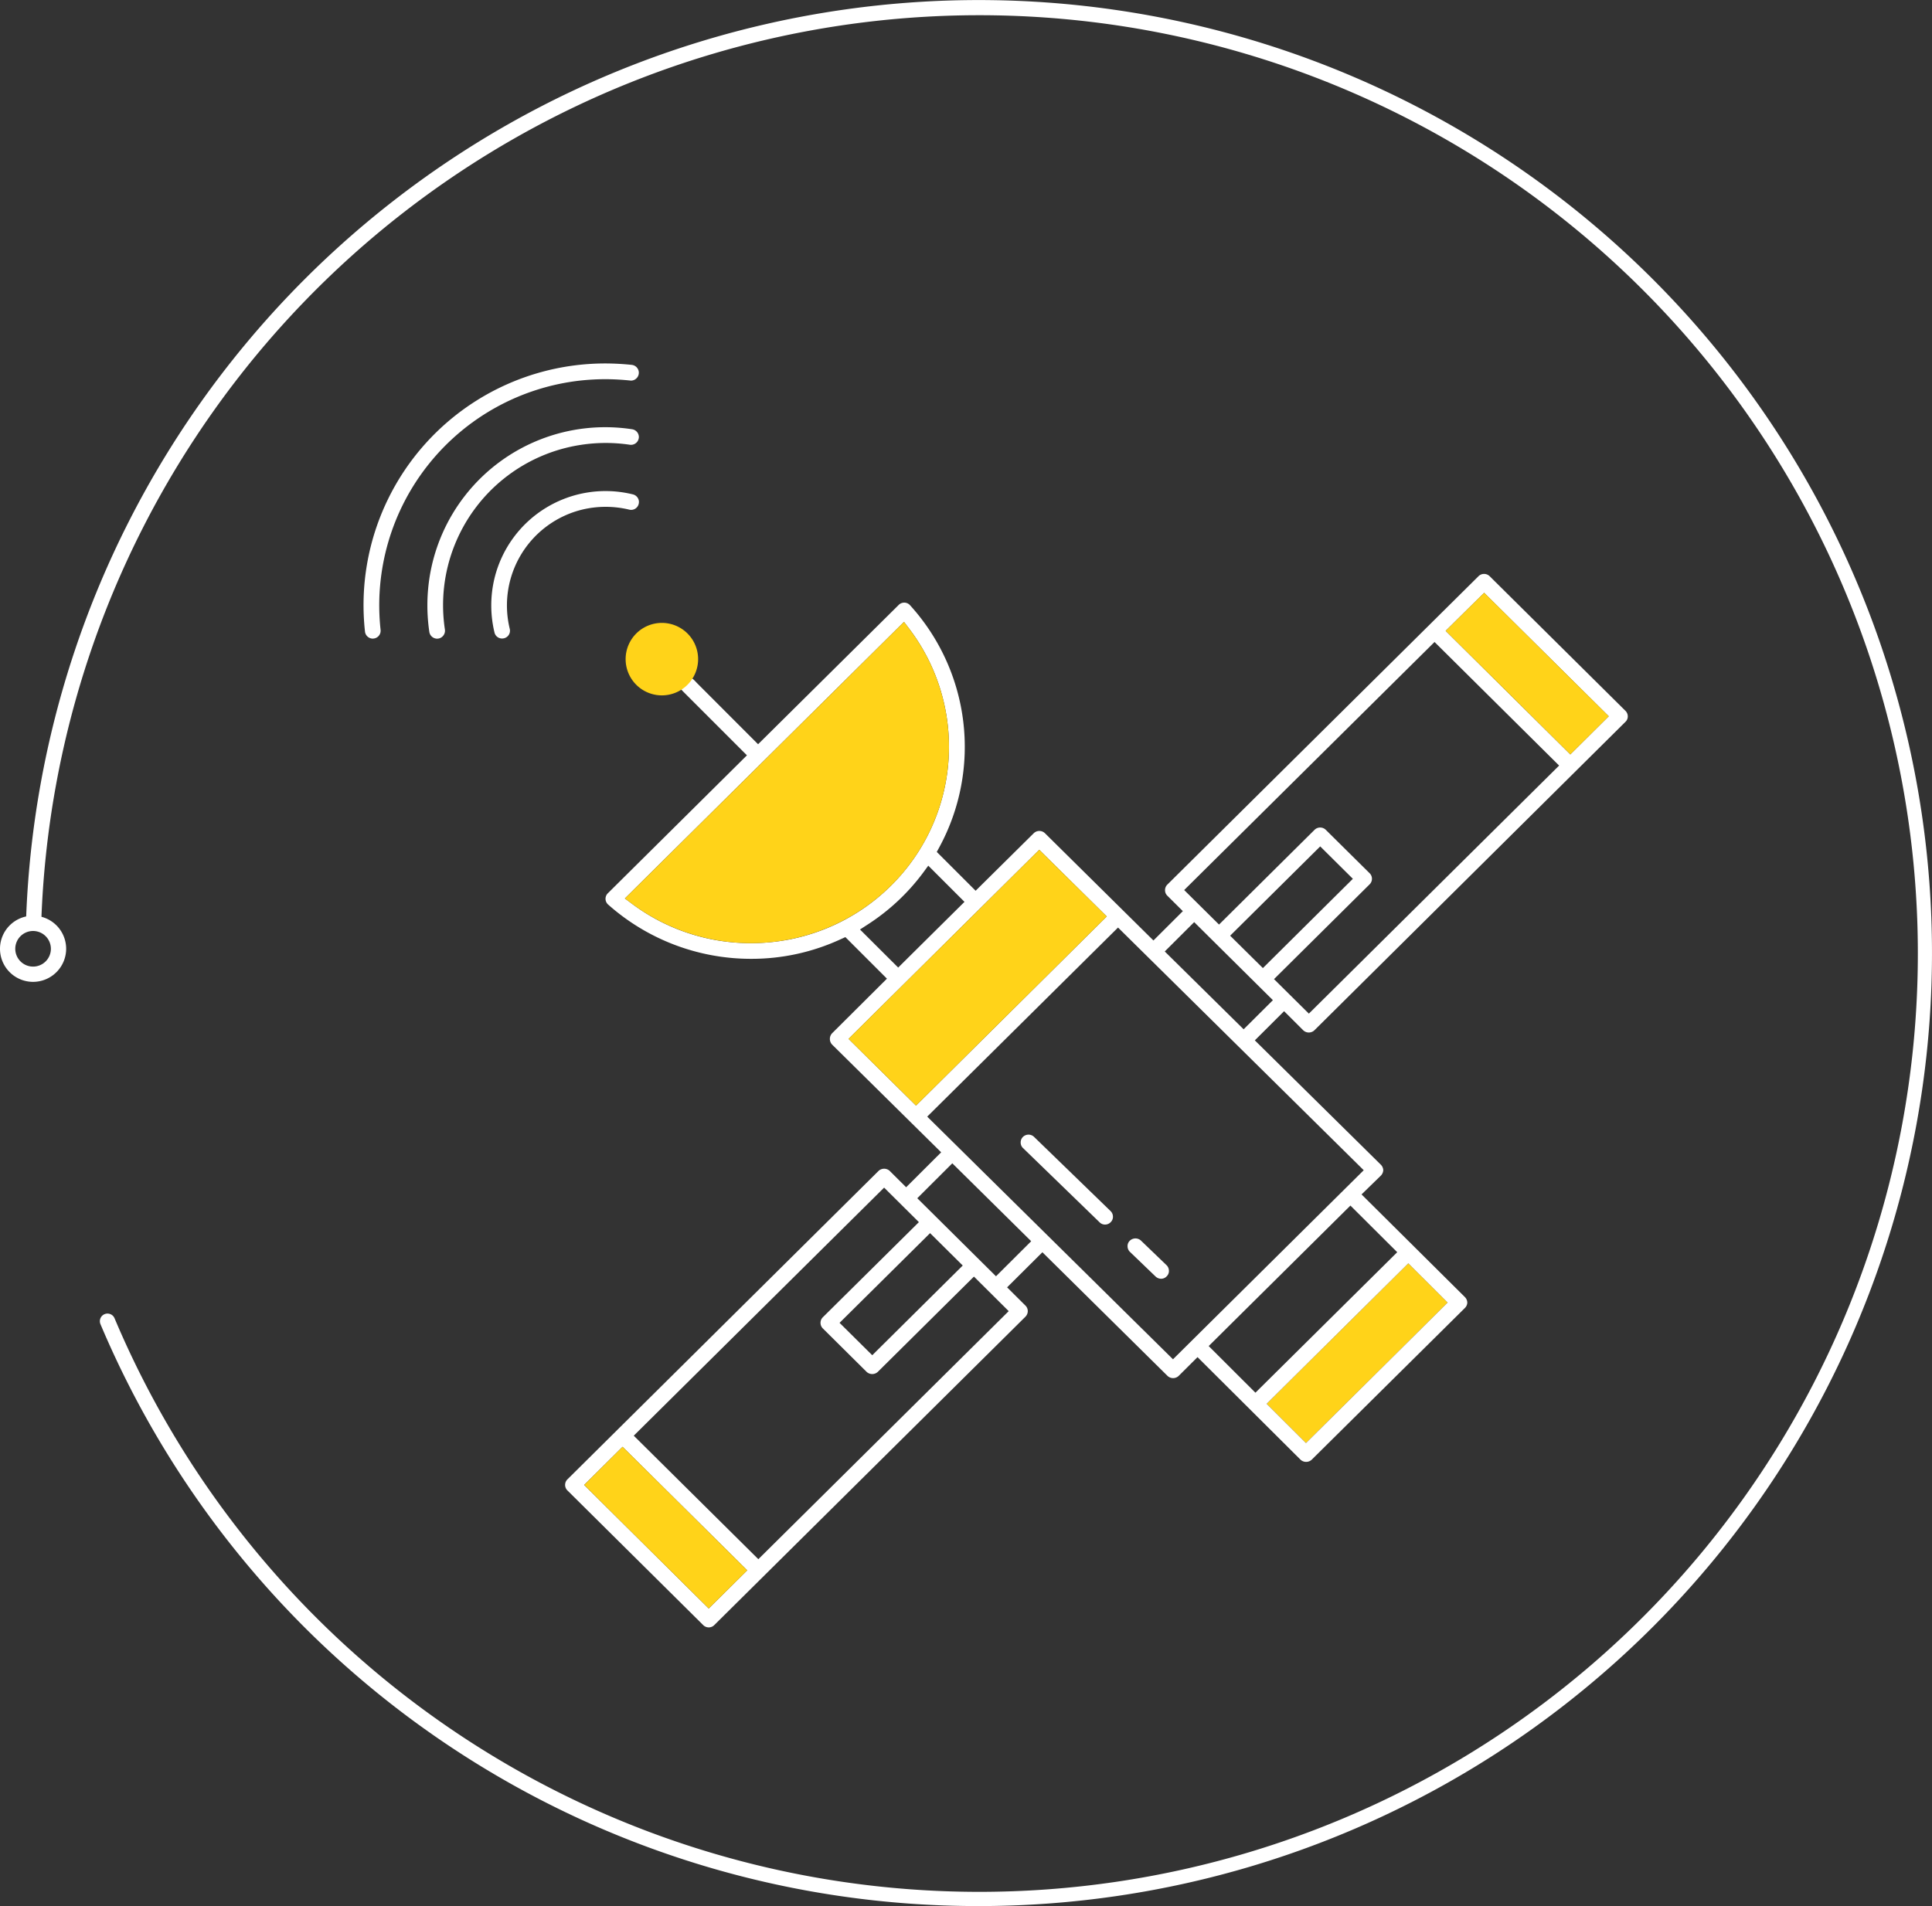 <svg id="theme_02" xmlns="http://www.w3.org/2000/svg" xmlns:xlink="http://www.w3.org/1999/xlink" width="180.644" height="178.265" viewBox="0 0 180.644 178.265">
  <rect x="0" y="0" width="180.644" height="178.265" fill="#333333" stroke="none"/>
  <defs>
    <clipPath id="clip-path">
      <rect id="Rectangle_2047" data-name="Rectangle 2047" width="180.644" height="178.265" fill="none"/>
    </clipPath>
  </defs>
  <path id="Path_23208" data-name="Path 23208" d="M135.361,121.824l-13.251,13.14-3.679-3.672,13.251-13.14Z" fill="#ffd319"/>
  <g id="Group_3290" data-name="Group 3290">
    <g id="Group_3289" data-name="Group 3289" clip-path="url(#clip-path)">
      <path id="Path_23209" data-name="Path 23209" d="M121.856,96.36a.759.759,0,0,0,1.039,0l29.086-28.849A.7.7,0,0,0,152.2,67a.73.73,0,0,0-.222-.523l-12.7-12.593a.742.742,0,0,0-1.031,0l-29.1,28.849a.724.724,0,0,0-.214.515.711.711,0,0,0,.214.524l1.451,1.443-2.751,2.744L97.7,77.923a.753.753,0,0,0-1.039,0l-5.439,5.385-3.632-3.632.246-.452a19.7,19.7,0,0,0-2.744-22.616.721.721,0,0,0-.547-.246.733.733,0,0,0-.516.214L70.882,69.605l-.2-.2-.782-.783-1.168-1.169-1.325-1.327-1.253-1.255-.953-.954c-.21-.21-.426-.5-.723-.566a1.055,1.055,0,0,0-.315-.035.646.646,0,0,0-.436.261,1.278,1.278,0,0,0-.21.475.307.307,0,0,0-.009.144.325.325,0,0,0,.046.086,2.315,2.315,0,0,0,.282.355l.15.15.823.823q.6.6,1.193,1.193l1.331,1.331,1.237,1.238.913.913.357.356L56.839,83.538a.721.721,0,0,0,.023,1.062,20.1,20.1,0,0,0,13.362,5.075A19.844,19.844,0,0,0,78.6,87.844l.444-.2,3.886,3.886L77.8,96.638a.779.779,0,0,0-.008,1.047L88,107.771l-3.275,3.268-1.538-1.531a.77.77,0,0,0-1.039,0L53.056,138.357a.73.73,0,0,0-.024,1.015l12.72,12.617a.743.743,0,0,0,.515.214.729.729,0,0,0,.516-.214l29.094-28.841a.763.763,0,0,0,.222-.524.739.739,0,0,0-.2-.5L94.165,120.4l3.3-3.283,11.705,11.57a.759.759,0,0,0,1.031,0l1.768-1.761,9.627,9.587a.77.77,0,0,0,1.047.008l14.321-14.186a.752.752,0,0,0,.23-.5.766.766,0,0,0-.238-.539l-9.65-9.587,1.8-1.753a.79.79,0,0,0,.23-.507.771.771,0,0,0-.238-.532L117.328,97.3l2.736-2.728ZM138.77,55.442l11.649,11.546-3.592,3.569L135.17,59ZM70.208,88.208a18.477,18.477,0,0,1-11.133-3.695l-.65-.484,26.1-25.867.476.626a18.264,18.264,0,0,1-1.681,24.036,18.532,18.532,0,0,1-13.109,5.384m10.2-1.276.722-.468a19.889,19.889,0,0,0,5.186-4.853l.476-.65,3.386,3.385-6.2,6.146Zm-1.07,10.229L97.17,79.478l6.312,6.233L85.648,103.4ZM66.267,150.434,54.618,138.88l3.592-3.568,11.657,11.554Zm28.048-27.81-23.409,23.2L59.257,134.273l23.409-23.2,3.251,3.228L76.933,123.2a.738.738,0,0,0,0,1.039l4.1,4.068a.77.77,0,0,0,1.039,0l8.992-8.913Zm-7.351-7.295,3.053,3.029-8.461,8.39L78.5,123.719Zm6.162,4.036-7.359-7.3,3.275-3.267,7.375,7.288Zm42.234,2.458-13.25,13.14-3.68-3.671,13.251-13.14Zm-4.718-4.71-13.259,13.14-4.369-4.362,13.251-13.14Zm-3.132-7.668-17.835,17.683-22.98-22.695,17.842-17.684Zm-11.229-13.18-7.375-7.279,2.752-2.744,7.359,7.3Zm-1.261-8.754,8.422-8.351,3.053,3.03-8.414,8.35Zm13.037-4.8a.728.728,0,0,0,0-1.047l-4.1-4.06a.751.751,0,0,0-1.031-.008l-8.945,8.874-3.259-3.228,23.409-23.2L145.78,71.6l-23.4,23.2-3.259-3.227Z" fill="#fff"/>
      <path id="Path_23210" data-name="Path 23210" d="M150.42,66.988l-3.592,3.568L135.171,59l3.6-3.561Z" fill="#ffd319"/>
      <path id="Path_23211" data-name="Path 23211" d="M109.295,118.842a.684.684,0,0,1-.206.523.7.7,0,0,1-.524.23h-.007a.763.763,0,0,1-.508-.206l-2.4-2.307a.734.734,0,0,1-.222-.516.688.688,0,0,1,.206-.523.76.76,0,0,1,1.039-.024l2.4,2.308a.73.73,0,0,1,.222.515" fill="#fff"/>
      <path id="Path_23212" data-name="Path 23212" d="M104.062,113.79a.692.692,0,0,1-.214.516.722.722,0,0,1-.523.222.707.707,0,0,1-.516-.215l-7.153-6.937a.705.705,0,0,1-.222-.517.716.716,0,0,1,.206-.522.744.744,0,0,1,1.039-.016l7.153,6.938a.724.724,0,0,1,.23.531" fill="#fff"/>
      <path id="Path_23213" data-name="Path 23213" d="M103.483,85.711,85.649,103.4l-6.313-6.241L97.171,79.478Z" fill="#ffd319"/>
      <path id="Path_23214" data-name="Path 23214" d="M85,58.789a18.264,18.264,0,0,1-1.681,24.036,18.637,18.637,0,0,1-24.242,1.689l-.65-.484,26.1-25.867Z" fill="#ffd319"/>
      <path id="Path_23215" data-name="Path 23215" d="M69.868,146.866l-3.6,3.568L54.619,138.881l3.592-3.569Z" fill="#ffd319"/>
      <path id="Path_23216" data-name="Path 23216" d="M59.638,46.577a.714.714,0,0,1,.079.555.726.726,0,0,1-.888.531,9.381,9.381,0,0,0-4.4,0,9.225,9.225,0,0,0-6.764,11.158.727.727,0,0,1-.531.872.768.768,0,0,1-.183.024.724.724,0,0,1-.714-.555,10.81,10.81,0,0,1,0-5.083A10.688,10.688,0,0,1,59.17,46.236a.745.745,0,0,1,.468.341" fill="#fff"/>
      <path id="Path_23217" data-name="Path 23217" d="M59.567,34.4a.709.709,0,0,1,.159.539.738.738,0,0,1-.73.658,23.262,23.262,0,0,0-2.395-.134,22.729,22.729,0,0,0-2.315.126,21.152,21.152,0,0,0-18.7,23.33.733.733,0,0,1-.642.8l-.088.008a.737.737,0,0,1-.729-.658A22.6,22.6,0,0,1,56.57,33.992a24.162,24.162,0,0,1,2.505.134.747.747,0,0,1,.492.27" fill="#fff"/>
      <path id="Path_23218" data-name="Path 23218" d="M59.734,40.875a.465.465,0,0,1-.009.1.735.735,0,0,1-.841.619,15.305,15.305,0,0,0-4.543.008A15.168,15.168,0,0,0,41.6,58.884a.745.745,0,0,1-.141.547.721.721,0,0,1-.485.293c-.031,0-.071.008-.1.008a.742.742,0,0,1-.73-.626,16.963,16.963,0,0,1,0-4.98A16.629,16.629,0,0,1,59.1,40.145a.742.742,0,0,1,.635.73" fill="#fff"/>
      <path id="Path_23219" data-name="Path 23219" d="M65.275,61.646a3.389,3.389,0,1,1-3.389-3.389,3.388,3.388,0,0,1,3.389,3.389" fill="#ffd319"/>
      <path id="Path_23220" data-name="Path 23220" d="M91.511,178.265A89.022,89.022,0,0,1,9.4,123.858a.714.714,0,1,1,1.315-.556A87.756,87.756,0,1,0,3.854,86.379a.714.714,0,0,1-.713.692H3.119a.713.713,0,0,1-.692-.734,89.13,89.13,0,1,1,89.084,91.929" fill="#fff"/>
      <path id="Path_23221" data-name="Path 23221" d="M3.093,91.829a3.093,3.093,0,1,1,3.093-3.093,3.1,3.1,0,0,1-3.093,3.093m0-4.758a1.665,1.665,0,1,0,1.665,1.665,1.667,1.667,0,0,0-1.665-1.665" fill="#fff"/>
    </g>
  </g>
</svg>
